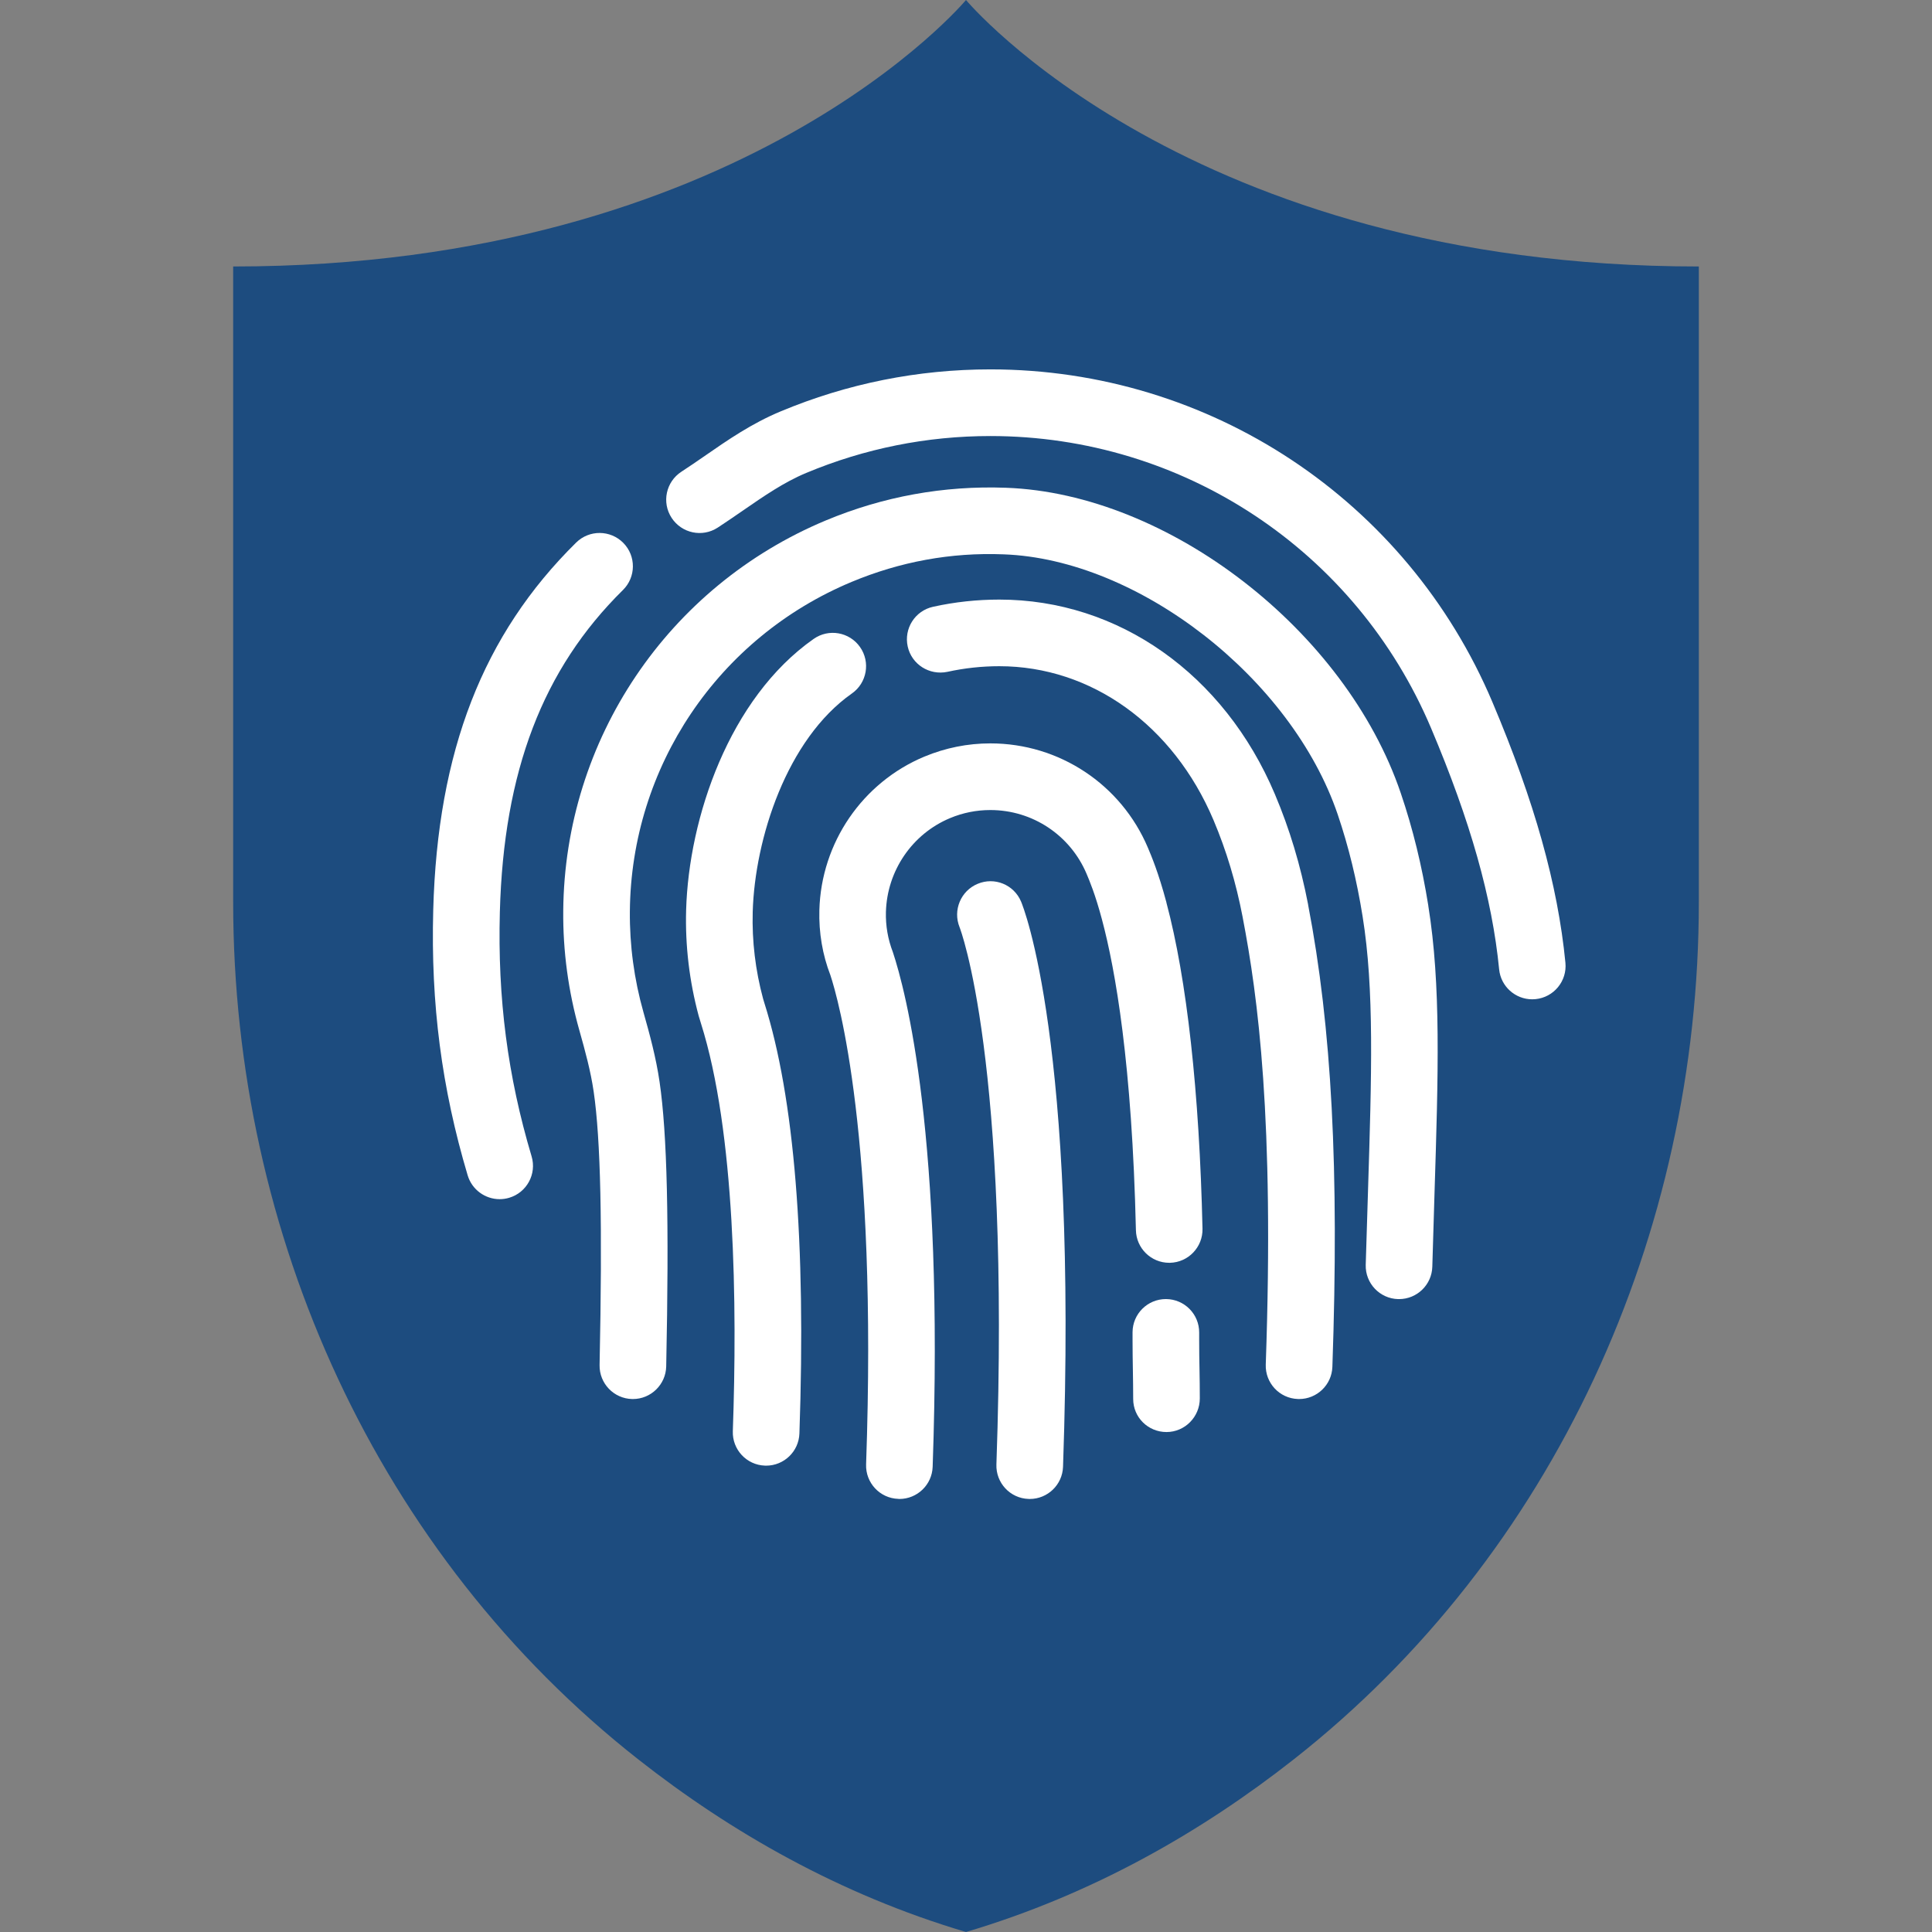 <?xml version="1.0" encoding="iso-8859-1"?>
<!-- Generator: Adobe Illustrator 19.0.0, SVG Export Plug-In . SVG Version: 6.00 Build 0)  -->
<svg version="1.1" id="Capa_1" xmlns="http://www.w3.org/2000/svg" xmlns:xlink="http://www.w3.org/1999/xlink" x="0px" y="0px"
	 viewBox="0 0 58 58" style="enable-background:new 0 0 58 58;" xml:space="preserve">
<rect x="0" y="0" width="58" height="58" fill="#808080" stroke="none"/>
<path style="fill:#1D4C7F;" d="M29,0c0,0-6.667,8-22,8v19.085c0,9.966,4.328,19.577,12.164,25.735C21.937,55,25.208,56.875,29,58
	c3.792-1.125,7.062-3,9.836-5.18C46.672,46.662,51,37.051,51,27.085V8C35.667,8,29,0,29,0z"/>
<g>
	<path style="fill:#FFFFFF;" d="M29.35,26.533c-0.507,0.21-0.749,0.793-0.543,1.302c0.015,0.038,1.531,3.94,1.106,16.13
		c-0.019,0.553,0.413,1.016,0.965,1.034C30.89,45,30.902,45,30.914,45c0.536,0,0.98-0.425,0.999-0.965
		c0.445-12.78-1.191-16.807-1.261-16.972C30.438,26.559,29.859,26.319,29.35,26.533z"/>
	<path style="fill:#FFFFFF;" d="M44.803,21.077c-2.567-6.067-8.483-9.988-15.071-9.988c-2.176,0-4.296,0.425-6.301,1.263
		c-0.862,0.359-1.581,0.855-2.275,1.336c-0.232,0.16-0.464,0.32-0.701,0.474c-0.463,0.302-0.595,0.921-0.293,1.384
		s0.92,0.595,1.383,0.294c0.252-0.164,0.5-0.335,0.748-0.506c0.638-0.44,1.24-0.857,1.909-1.136c1.76-0.735,3.621-1.108,5.53-1.108
		c5.783,0,10.976,3.441,13.229,8.768c1.185,2.801,1.834,5.102,2.044,7.241C45.055,29.614,45.49,30,45.999,30
		c0.032,0,0.065-0.002,0.098-0.005c0.55-0.054,0.952-0.543,0.898-1.093C46.766,26.557,46.069,24.069,44.803,21.077z"/>
	<path style="fill:#FFFFFF;" d="M15.006,27.378c0.114-4.222,1.288-7.293,3.696-9.666c0.393-0.388,0.398-1.021,0.01-1.414
		c-0.388-0.393-1.021-0.398-1.415-0.01c-2.799,2.759-4.163,6.266-4.291,11.035l0,0.001l0,0c-0.076,2.81,0.253,5.339,1.034,7.961
		C14.171,35.72,14.569,36,15,36c0.095,0,0.191-0.014,0.286-0.042c0.529-0.157,0.831-0.714,0.673-1.243
		C15.239,32.301,14.937,29.97,15.006,27.378z"/>
	<path style="fill:#FFFFFF;" d="M42.879,27.189c-0.193-1.205-0.464-2.31-0.827-3.379c-1.656-4.881-6.973-8.993-11.852-9.167
		c-1.869-0.069-3.686,0.263-5.404,0.979c-4.748,1.981-7.844,6.581-7.887,11.718c-0.011,1.212,0.152,2.421,0.485,3.596
		c0.174,0.617,0.339,1.222,0.428,1.832c0.211,1.442,0.266,3.974,0.178,8.211c-0.011,0.552,0.427,1.009,0.979,1.021
		c0.007,0,0.014,0,0.021,0c0.542,0,0.988-0.435,1-0.979c0.09-4.352,0.029-6.986-0.199-8.541c-0.106-0.729-0.297-1.432-0.483-2.088
		c-0.281-0.991-0.418-2.012-0.409-3.033c0.037-4.336,2.65-8.218,6.658-9.89c1.45-0.605,2.978-0.89,4.563-0.827
		c4.049,0.145,8.642,3.722,10.03,7.812c0.326,0.962,0.57,1.961,0.746,3.055l0,0c0,0,0,0.001,0,0.001
		c0.353,2.192,0.272,4.749,0.161,8.287L41,37.973c-0.015,0.552,0.42,1.012,0.972,1.027c0.009,0,0.019,0,0.028,0
		c0.54,0,0.984-0.43,0.999-0.973l0.065-2.168c0.115-3.65,0.197-6.287-0.186-8.669C42.879,27.19,42.879,27.19,42.879,27.189z"/>
	<path style="fill:#FFFFFF;" d="M39.271,27.157c-0.229-1.184-0.555-2.269-0.999-3.317C36.748,20.237,33.578,18,30,18
		c-0.67,0-1.34,0.072-1.989,0.216c-0.54,0.119-0.88,0.652-0.761,1.192c0.119,0.539,0.651,0.874,1.192,0.761
		C28.95,20.057,29.474,20,30,20c2.761,0,5.225,1.77,6.43,4.619c0.388,0.918,0.675,1.872,0.876,2.917c0,0.001,0,0.002,0,0.003
		c0.458,2.375,0.951,6.048,0.693,13.426c-0.019,0.553,0.413,1.016,0.965,1.034C38.977,42,38.989,42,39,42
		c0.536,0,0.98-0.425,0.999-0.965c0.206-5.914-0.019-10.193-0.729-13.875C39.271,27.159,39.271,27.158,39.271,27.157z"/>
	<path style="fill:#FFFFFF;" d="M22.909,29.985c-0.231-0.856-0.336-1.733-0.312-2.605c0-0.001,0-0.001,0-0.002
		c0.063-2.196,1.021-5.186,2.978-6.56c0.452-0.317,0.561-0.941,0.244-1.393c-0.317-0.452-0.94-0.563-1.393-0.244
		c-2.535,1.779-3.749,5.37-3.828,8.14c0,0.001,0,0.002,0,0.003c-0.03,1.067,0.098,2.138,0.378,3.177
		c0.013,0.05,0.035,0.121,0.066,0.217c1.032,3.26,1.091,8.459,0.958,12.247c-0.019,0.552,0.413,1.016,0.965,1.034
		C22.977,44,22.989,44,23,44c0.536,0,0.98-0.425,0.999-0.965c0.2-5.738-0.153-10.086-1.051-12.921L22.909,29.985z"/>
	<path style="fill:#FFFFFF;" d="M36,40.229l0-0.224c0.003-0.552-0.441-1.002-0.994-1.006c-0.002,0-0.004,0-0.006,0
		c-0.549,0-0.997,0.443-1,0.994l0,0.235c0,0.334,0.005,0.628,0.01,0.918c0.004,0.272,0.009,0.541,0.009,0.852
		c0,0.553,0.448,0.993,1,0.993s1-0.455,1-1.008c0-0.308-0.004-0.587-0.009-0.87C36.004,40.835,36,40.551,36,40.229z"/>
	<path style="fill:#FFFFFF;" d="M35.017,27.092c-0.24-0.898-0.453-1.399-0.555-1.64c-0.805-1.904-2.662-3.135-4.73-3.135
		c-0.682,0-1.348,0.134-1.979,0.396c-1.862,0.776-3.1,2.586-3.155,4.609c-0.019,0.68,0.096,1.346,0.331,1.953
		c0.239,0.725,1.416,4.837,1.072,14.688c-0.019,0.552,0.413,1.016,0.965,1.034C26.977,45,26.989,45,27,45
		c0.536,0,0.98-0.425,0.999-0.965c0.347-9.937-0.809-14.289-1.195-15.453c-0.149-0.386-0.219-0.791-0.208-1.204
		c0.034-1.238,0.79-2.344,1.926-2.818c0.386-0.161,0.792-0.242,1.209-0.242c1.263,0,2.396,0.751,2.889,1.915
		c0.084,0.199,0.26,0.612,0.463,1.375c0,0,0,0.001,0,0.001c0.401,1.499,0.903,4.333,1.018,9.323
		c0.012,0.545,0.458,0.978,0.999,0.978c0.008,0,0.016,0,0.023,0c0.552-0.013,0.989-0.471,0.977-1.022
		c-0.094-4.105-0.469-7.491-1.084-9.793L35.017,27.092z"/>
</g>
<g>
</g>
<g>
</g>
<g>
</g>
<g>
</g>
<g>
</g>
<g>
</g>
<g>
</g>
<g>
</g>
<g>
</g>
<g>
</g>
<g>
</g>
<g>
</g>
<g>
</g>
<g>
</g>
<g>
</g>
</svg>
